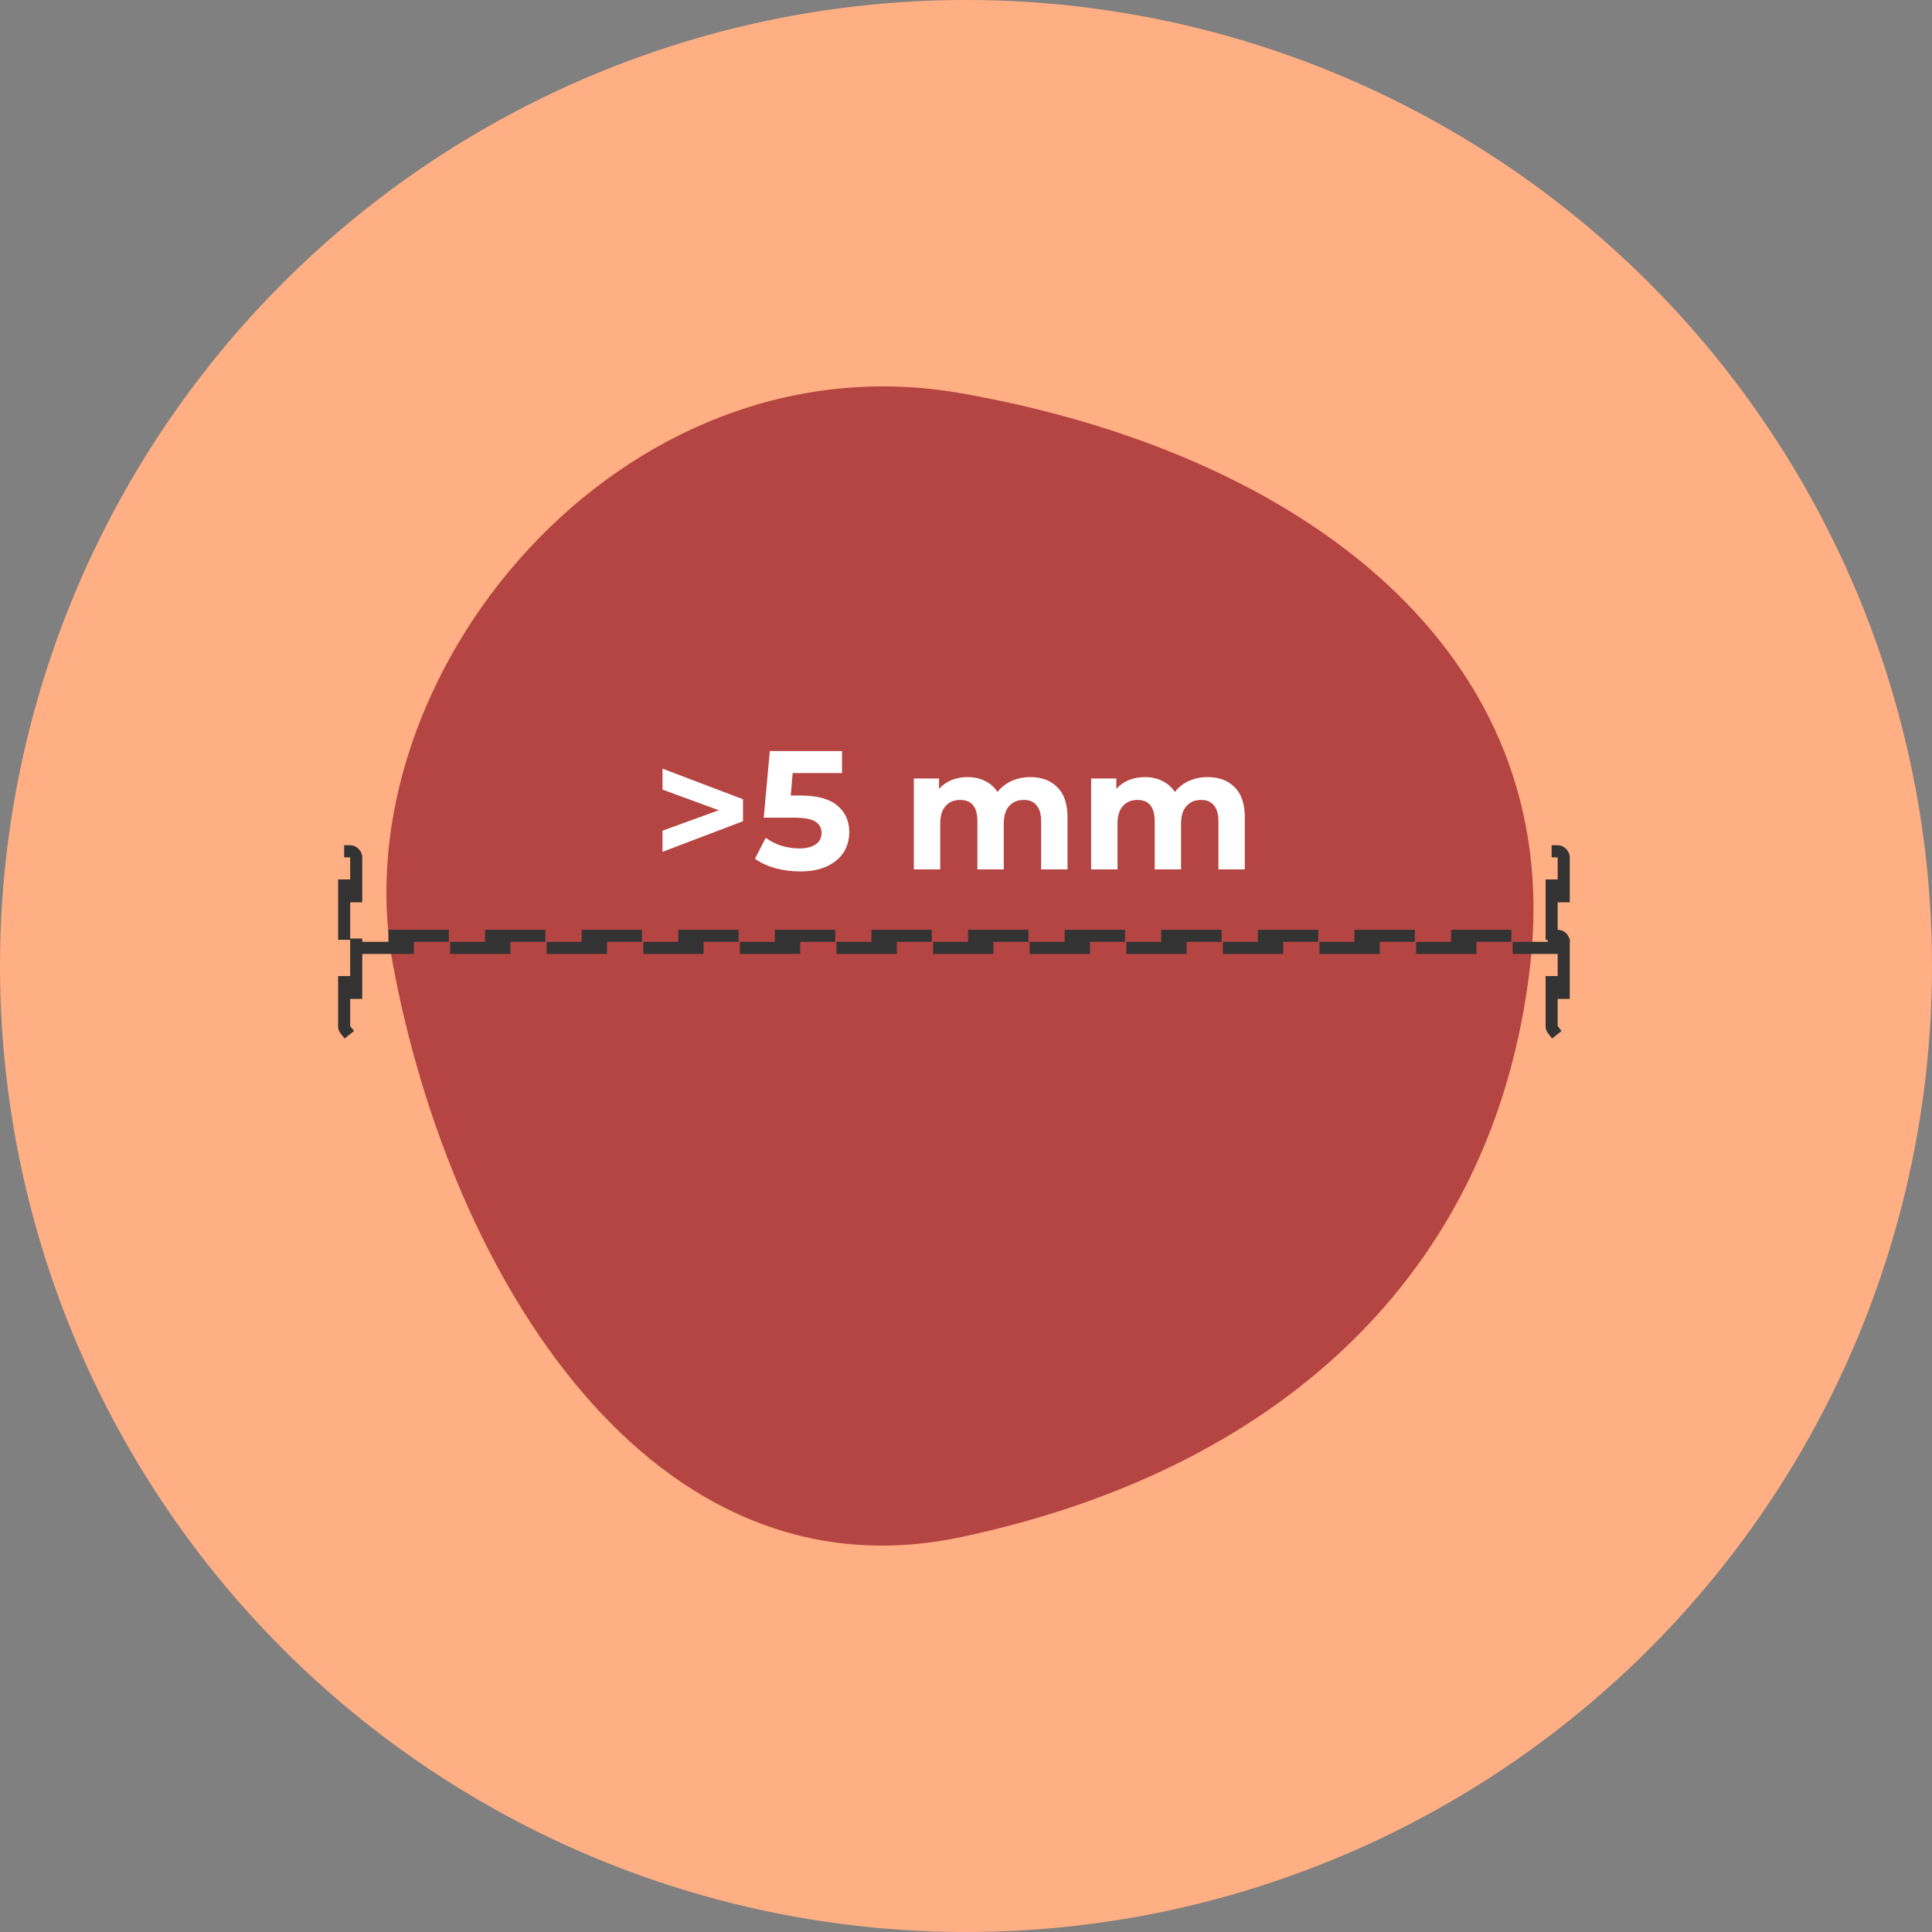 <svg width="160" height="160" viewBox="0 0 160 160" fill="none" xmlns="http://www.w3.org/2000/svg">
<rect x="0" y="0" width="160" height="160" fill="#808080" stroke="none"/>
<circle cx="80" cy="80" r="80" fill="#FFAF83"/>
<path d="M126.728 79.931C123.747 105.913 105.414 121.804 79.639 127.287C53.864 132.77 37.343 105.637 32.55 79.931C28.089 56.004 51.386 27.59 79.639 32.575C107.893 37.56 129.702 54.01 126.728 79.931Z" fill="#B54543"/>
<rect x="28.5" y="70.5" width="1" height="15" rx="0.5" stroke="#333333" stroke-linecap="square" stroke-dasharray="4 4"/>
<rect x="128.5" y="70.5" width="1" height="15" rx="0.5" stroke="#333333" stroke-linecap="square" stroke-dasharray="4 4"/>
<rect x="129.5" y="77.5" width="1" height="100" rx="0.5" transform="rotate(90 129.5 77.5)" stroke="#333333" stroke-linecap="square" stroke-dasharray="4 4"/>
<path d="M61.532 66.19V68.01L54.868 70.544V68.794L59.53 67.1L54.868 65.392V63.656L61.532 66.19ZM66.287 65.882C67.668 65.882 68.686 66.157 69.339 66.708C70.001 67.259 70.333 67.996 70.333 68.92C70.333 69.517 70.183 70.063 69.885 70.558C69.586 71.043 69.129 71.435 68.513 71.734C67.906 72.023 67.155 72.168 66.259 72.168C65.568 72.168 64.887 72.079 64.215 71.902C63.552 71.715 62.987 71.454 62.521 71.118L63.417 69.382C63.79 69.662 64.219 69.881 64.705 70.04C65.19 70.189 65.689 70.264 66.203 70.264C66.772 70.264 67.22 70.152 67.547 69.928C67.874 69.704 68.037 69.391 68.037 68.99C68.037 68.57 67.864 68.253 67.519 68.038C67.183 67.823 66.595 67.716 65.755 67.716H63.249L63.753 62.2H69.731V64.02H65.643L65.489 65.882H66.287ZM85.326 64.356C86.269 64.356 87.015 64.636 87.566 65.196C88.126 65.747 88.406 66.577 88.406 67.688V72H86.222V68.024C86.222 67.427 86.096 66.983 85.844 66.694C85.601 66.395 85.251 66.246 84.794 66.246C84.281 66.246 83.874 66.414 83.576 66.75C83.277 67.077 83.128 67.567 83.128 68.22V72H80.944V68.024C80.944 66.839 80.468 66.246 79.516 66.246C79.012 66.246 78.611 66.414 78.312 66.75C78.013 67.077 77.864 67.567 77.864 68.22V72H75.68V64.468H77.766V65.336C78.046 65.019 78.386 64.776 78.788 64.608C79.198 64.44 79.647 64.356 80.132 64.356C80.664 64.356 81.144 64.463 81.574 64.678C82.003 64.883 82.349 65.187 82.61 65.588C82.918 65.196 83.305 64.893 83.772 64.678C84.248 64.463 84.766 64.356 85.326 64.356ZM100.009 64.356C100.952 64.356 101.699 64.636 102.249 65.196C102.809 65.747 103.089 66.577 103.089 67.688V72H100.905V68.024C100.905 67.427 100.779 66.983 100.527 66.694C100.285 66.395 99.935 66.246 99.478 66.246C98.964 66.246 98.558 66.414 98.26 66.75C97.961 67.077 97.811 67.567 97.811 68.22V72H95.627V68.024C95.627 66.839 95.151 66.246 94.2 66.246C93.695 66.246 93.294 66.414 92.996 66.75C92.697 67.077 92.547 67.567 92.547 68.22V72H90.364V64.468H92.45V65.336C92.73 65.019 93.07 64.776 93.472 64.608C93.882 64.44 94.33 64.356 94.816 64.356C95.347 64.356 95.828 64.463 96.257 64.678C96.687 64.883 97.032 65.187 97.293 65.588C97.602 65.196 97.989 64.893 98.456 64.678C98.931 64.463 99.45 64.356 100.009 64.356Z" fill="white"/>
</svg>
